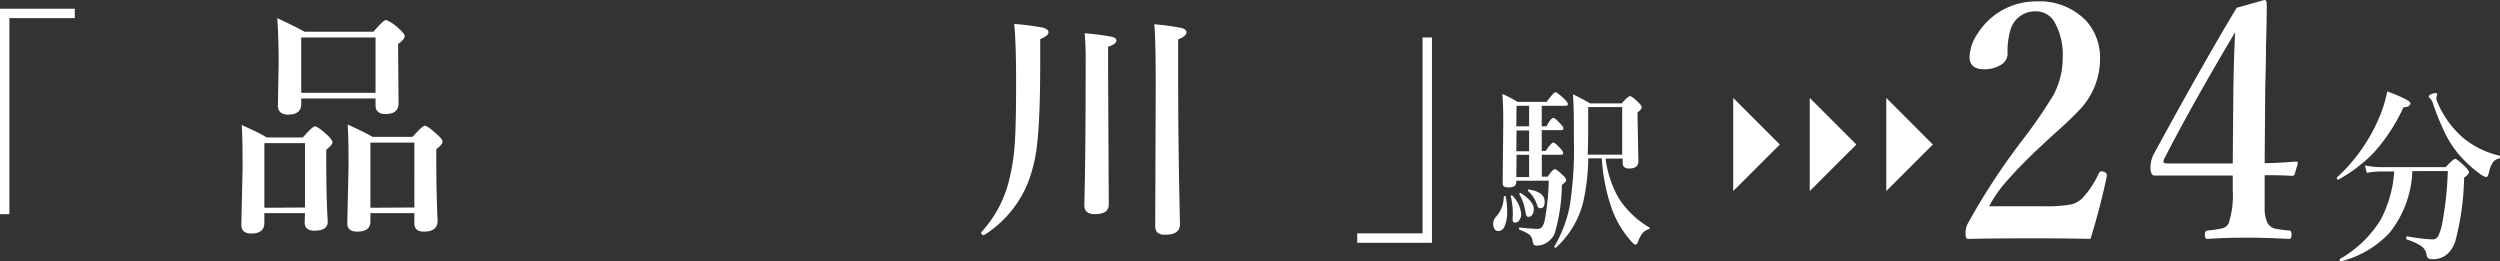 <svg xmlns="http://www.w3.org/2000/svg" viewBox="0 0 300.83 31.41"><rect x="0" y="0" width="300.83" height="31.41" fill="#333333" stroke="none"/><defs><style>.cls-1{fill:#fff;}</style></defs><g id="レイヤー_2" data-name="レイヤー 2"><g id="レイヤー_1-2" data-name="レイヤー 1"><g id="品川"><path class="cls-1" d="M9,1.05V2.18H1.13V25.77H0V1.05Z"/><path class="cls-1" d="M36.7,25.65H31.81v1.17c0,.85-.52,1.28-1.56,1.28-.81,0-1.21-.35-1.21-1.05l.15-6.82c0-1.69,0-3.41-.1-5.18,1.2.53,2.21,1,3,1.49h4.35c.79-.9,1.27-1.34,1.47-1.34s.71.36,1.5,1.07c.4.39.6.68.6.86s-.25.48-.75.89v1.41q0,4.38.18,7.23c0,.73-.53,1.1-1.59,1.1-.79,0-1.19-.34-1.19-1Zm0-.68V17.22H31.81V25Zm8.49-13.12H36.25v.63c0,.87-.51,1.31-1.54,1.31-.84,0-1.27-.36-1.27-1.08l.09-5.08c0-2.19-.06-4-.17-5.45,1,.48,2.15,1,3.29,1.64h8.29c.81-.95,1.32-1.42,1.52-1.42a4.83,4.83,0,0,1,1.59,1.1c.43.37.65.66.65.86s-.27.59-.79.92V6.44l.05,6c0,.85-.53,1.28-1.58,1.28-.8,0-1.19-.36-1.19-1.08Zm0-.68V4.51H36.25v6.66Zm4.67,14.48H44.57v1c0,.82-.53,1.22-1.59,1.22-.8,0-1.19-.34-1.19-1l.15-6.74c0-1.72,0-3.44-.1-5.15,1.28.59,2.28,1.08,3,1.49h4.8c.8-.9,1.29-1.34,1.49-1.34s.71.36,1.5,1.08c.42.37.63.66.63.85s-.26.51-.76.89V19.4q0,3.71.16,7.16c0,.87-.55,1.31-1.64,1.31-.78,0-1.16-.34-1.16-1Zm0-.68V17.16H44.57V25Z"/><path class="cls-1" d="M126.17,3.88c0,.28-.34.56-1,.83,0,.91,0,1.83,0,2.76q0,6.38-.33,9.46A18.57,18.57,0,0,1,123.69,22a13.36,13.36,0,0,1-5.29,6.3h-.06a.24.24,0,0,1-.17-.1.27.27,0,0,1-.1-.19.13.13,0,0,1,0-.06,14.08,14.08,0,0,0,3.29-6,24.84,24.84,0,0,0,.76-4.82q.15-2.31.15-7.18t-.23-7.07a32.68,32.68,0,0,1,3.49.45Q126.17,3.54,126.17,3.88Zm8.17,1c0,.29-.32.53-1,.74V8.75l.08,15.86c0,.77-.56,1.16-1.67,1.16-.85,0-1.27-.36-1.27-1.08q.16-6,.16-17.19A34.68,34.68,0,0,0,130.52,4a32.26,32.26,0,0,1,3.24.42C134.15,4.5,134.34,4.66,134.34,4.89Zm8.43-1c0,.32-.34.61-1,.86V9.06q0,8.78.22,17.9c0,.86-.57,1.28-1.73,1.28a1.38,1.38,0,0,1-1-.27,1.13,1.13,0,0,1-.25-.83l.06-16.65q0-5.84-.17-7.57a29.2,29.2,0,0,1,3.29.45C142.57,3.48,142.77,3.65,142.77,3.88Z"/><path class="cls-1" d="M163.32,29.22V28.08h7.86V4.51h1.13V29.22Z"/><path class="cls-1" d="M181.19,23.67a8.86,8.86,0,0,1,.17,1.75,4.29,4.29,0,0,1-.3,1.78.88.88,0,0,1-.78.61.52.52,0,0,1-.45-.28,1,1,0,0,1-.15-.57,1.23,1.23,0,0,1,.37-.91,3.6,3.6,0,0,0,.9-2.38c0-.06,0-.08.12-.08S181.18,23.61,181.19,23.67Zm1.27-1.92v.14c0,.44-.3.66-.92.66s-.72-.18-.72-.55l.07-7.2c0-.89,0-2.05-.11-3.49a14.84,14.84,0,0,1,1.84.95h3.49c.56-.77.91-1.16,1.06-1.16s.5.27,1.06.81c.29.27.43.47.43.62s-.1.2-.29.2h-2.85v2.46h.57c.36-.66.64-1,.82-1s.42.24.86.71c.24.25.36.43.36.55s-.09.21-.25.21h-2.36v2.5H186c.44-.66.75-1,.92-1s.4.24.84.7a1.13,1.13,0,0,1,.34.56c0,.14-.09.2-.25.2h-2.32v2.64h.71q.61-.9.84-.9c.15,0,.48.24,1,.74q.39.36.39.57c0,.14-.17.33-.53.58a21.54,21.54,0,0,1-.84,5.77,2.43,2.43,0,0,1-.92,1.14,2.14,2.14,0,0,1-1.26.39.46.46,0,0,1-.35-.11,1,1,0,0,1-.14-.39,1.37,1.37,0,0,0-.4-.83,5.9,5.9,0,0,0-1.18-.58.12.12,0,0,1-.06-.12c0-.09,0-.14.1-.14,1.05.11,1.73.16,2.05.16a.73.73,0,0,0,.65-.26,2.54,2.54,0,0,0,.32-.95,28.11,28.11,0,0,0,.45-4.59Zm.59,4a1.25,1.25,0,0,1-.24.76.57.57,0,0,1-.45.28c-.17,0-.28-.05-.32-.16a3.56,3.56,0,0,1,0-.73,9.15,9.15,0,0,0-.24-2.26.09.09,0,0,1,.06-.12h.05a.06.06,0,0,1,.06,0A3.74,3.74,0,0,1,183.05,25.74Zm-.59-10.55H184V12.73h-1.51Zm0,3H184v-2.5h-1.51Zm0,3.11H184V18.63h-1.51Zm2.1,3.86a1.14,1.14,0,0,1-.2.7.53.53,0,0,1-.43.22.27.27,0,0,1-.26-.15,3,3,0,0,1-.13-.55,6.1,6.1,0,0,0-.7-2,.06.06,0,0,1,0-.05c0-.08,0-.12.1-.12a.05.05,0,0,1,.05,0C184,23.89,184.56,24.53,184.56,25.13Zm1.31-.89c0,.51-.16.77-.49.77s-.35-.17-.46-.5a3.78,3.78,0,0,0-1.06-1.58.09.09,0,0,1,0-.07.1.1,0,0,1,.11-.1h0C185.23,23,185.87,23.49,185.87,24.24Zm7.33-5.19a13,13,0,0,0,1.56,4.72,11,11,0,0,0,3.71,3.56.19.19,0,0,1,.05.1.08.08,0,0,1-.07.09,1.58,1.58,0,0,0-.84.55,3.48,3.48,0,0,0-.51,1c-.08.21-.19.32-.32.32s-.27-.15-.54-.44A12.22,12.22,0,0,1,194,25.25a22.21,22.21,0,0,1-1.25-6.2h-1.63a25.88,25.88,0,0,1-.55,5,10.91,10.91,0,0,1-3.35,5.76h-.05a.13.13,0,0,1-.14-.14.06.06,0,0,1,0,0,15.5,15.5,0,0,0,1.83-4.72,42.89,42.89,0,0,0,.53-8c0-2.29,0-4.16-.12-5.6.72.34,1.41.7,2.07,1.09h3.81q.75-.87,1-.87c.14,0,.49.25,1,.75.27.27.41.47.41.59s-.17.37-.52.62l.11,5.9c0,.56-.38.85-1.12.85-.51,0-.77-.23-.77-.67v-.53Zm2-.48V12.88h-4.09v.73c0,2,0,3.66-.06,5Z"/><polygon class="cls-1" points="214.17 17.39 208.56 22.99 208.56 11.78 214.17 17.39"/><polygon class="cls-1" points="223.38 17.39 217.77 22.99 217.77 11.78 223.38 17.39"/><polygon class="cls-1" points="232.58 17.39 226.98 22.99 226.98 11.78 232.58 17.39"/><path class="cls-1" d="M251.55,28.75c-1.68-.05-4.08-.07-7.18-.07q-4.91,0-7.36.07c-.22,0-.35,0-.4-.11a1.15,1.15,0,0,1-.09-.56,2.47,2.47,0,0,1,.22-1.09,80.43,80.43,0,0,1,6.52-10,58.18,58.18,0,0,0,3.82-5.53A9.47,9.47,0,0,0,248.21,7a8.1,8.1,0,0,0-.91-4.21A2.58,2.58,0,0,0,245,1.36a3.09,3.09,0,0,0-3.09,2.27,9,9,0,0,0-.33,2.87,1.6,1.6,0,0,1-1,1.4,3.69,3.69,0,0,1-1.8.44c-1.18,0-1.78-.5-1.78-1.49A5.28,5.28,0,0,1,238,4a8.28,8.28,0,0,1,7-3.83,7.78,7.78,0,0,1,6,2.3,6.6,6.6,0,0,1,1.7,4.63,8.86,8.86,0,0,1-2.45,6.1c-.51.56-1.36,1.38-2.54,2.45-1,.88-1.7,1.55-2.18,2a56.23,56.23,0,0,0-4.4,4.53,16.44,16.44,0,0,0-1.78,2.64h6.58a16.22,16.22,0,0,0,3.32-.23,2.83,2.83,0,0,0,1.29-.71,10.84,10.84,0,0,0,2-3q.14-.27.33-.27a1,1,0,0,1,.27.06c.25.09.38.22.38.4v.12Q252.72,25,251.55,28.75Z"/><path class="cls-1" d="M272.51,21.08V22.8c0,1.5,0,2.38,0,2.66a4.8,4.8,0,0,0,.29,1.27,1.42,1.42,0,0,0,1.06.8,15.45,15.45,0,0,0,1.63.21c.17,0,.26.17.26.5s-.1.51-.29.51c-2-.1-3.64-.15-4.82-.15s-2.94,0-5,.15q-.33,0-.33-.51c0-.31.11-.47.33-.5a13.25,13.25,0,0,0,1.7-.25,1.2,1.2,0,0,0,.84-.61,10.9,10.9,0,0,0,.49-4V21.12h-5.89l-3.52,0c-.33,0-.49-.34-.49-1a3.52,3.52,0,0,1,.41-1.6Q265,7.83,269.14.94L272.47,0c.19,0,.29.15.29.46,0,.7,0,2.4-.09,5.11,0,1.92-.05,3.56-.09,4.89l-.07,9.17c1.05,0,2.3-.07,3.74-.19.16,0,.24,0,.24.17v.1l-.35,1.18a.32.32,0,0,1-.33.27C275.1,21.11,274,21.08,272.51,21.08Zm-3.84-1.41.07-8.5q.06-4.26.22-7.29-5.08,8.51-8.5,15.16a.84.84,0,0,0-.13.4c0,.15.15.23.45.23Z"/><path class="cls-1" d="M290.05,12.42c0,.29-.28.46-.84.5a21.61,21.61,0,0,1-3.56,5.44,18,18,0,0,1-4.28,3.26h0c-.11,0-.17-.07-.17-.2a.09.09,0,0,1,0-.06,20.68,20.68,0,0,0,5-7A15.41,15.41,0,0,0,287.26,11C289.12,11.69,290.05,12.16,290.05,12.42Zm.23,8.17A12.56,12.56,0,0,1,287.55,28a12.07,12.07,0,0,1-5.86,3.45c-.1,0-.14-.05-.14-.2a.1.1,0,0,1,0-.08,13.69,13.69,0,0,0,4.91-4.71,14.32,14.32,0,0,0,1.64-5.83h-1.56a10,10,0,0,0-1.74.17l-.23-.9a9.22,9.22,0,0,0,1.91.21h7.82c.62-.67,1-1,1.13-1s.54.3,1.18.91c.32.34.49.58.49.72s-.2.35-.59.66A32.09,32.09,0,0,1,295.46,29a3.49,3.49,0,0,1-.95,1.55,2.52,2.52,0,0,1-1.77.64,1,1,0,0,1-.56-.11,1,1,0,0,1-.21-.53,1.53,1.53,0,0,0-.7-1,7.08,7.08,0,0,0-1.66-.73s-.06-.06-.06-.16,0-.24.1-.23a21.3,21.3,0,0,0,3.06.38.76.76,0,0,0,.7-.44,6,6,0,0,0,.46-1.45,40.91,40.91,0,0,0,.68-6.34Zm10.49-1.86s.06.05.06.14,0,.19-.09.2a1.28,1.28,0,0,0-.8.51,3.38,3.38,0,0,0-.42,1.07c-.09.44-.2.66-.34.66a2.22,2.22,0,0,1-.91-.5A15,15,0,0,1,296,18.73a12.68,12.68,0,0,1-1.84-2.82,31.68,31.68,0,0,1-1.46-3.65,1.3,1.3,0,0,0-.28-.41.31.31,0,0,1-.16-.24c0-.1.11-.2.33-.29a1.25,1.25,0,0,1,.48-.12c.13,0,.2.05.2.17l-.1.41a1.38,1.38,0,0,0,.12.5,11.74,11.74,0,0,0,3,4.22A10.56,10.56,0,0,0,300.77,18.73Z"/></g></g></g></svg>